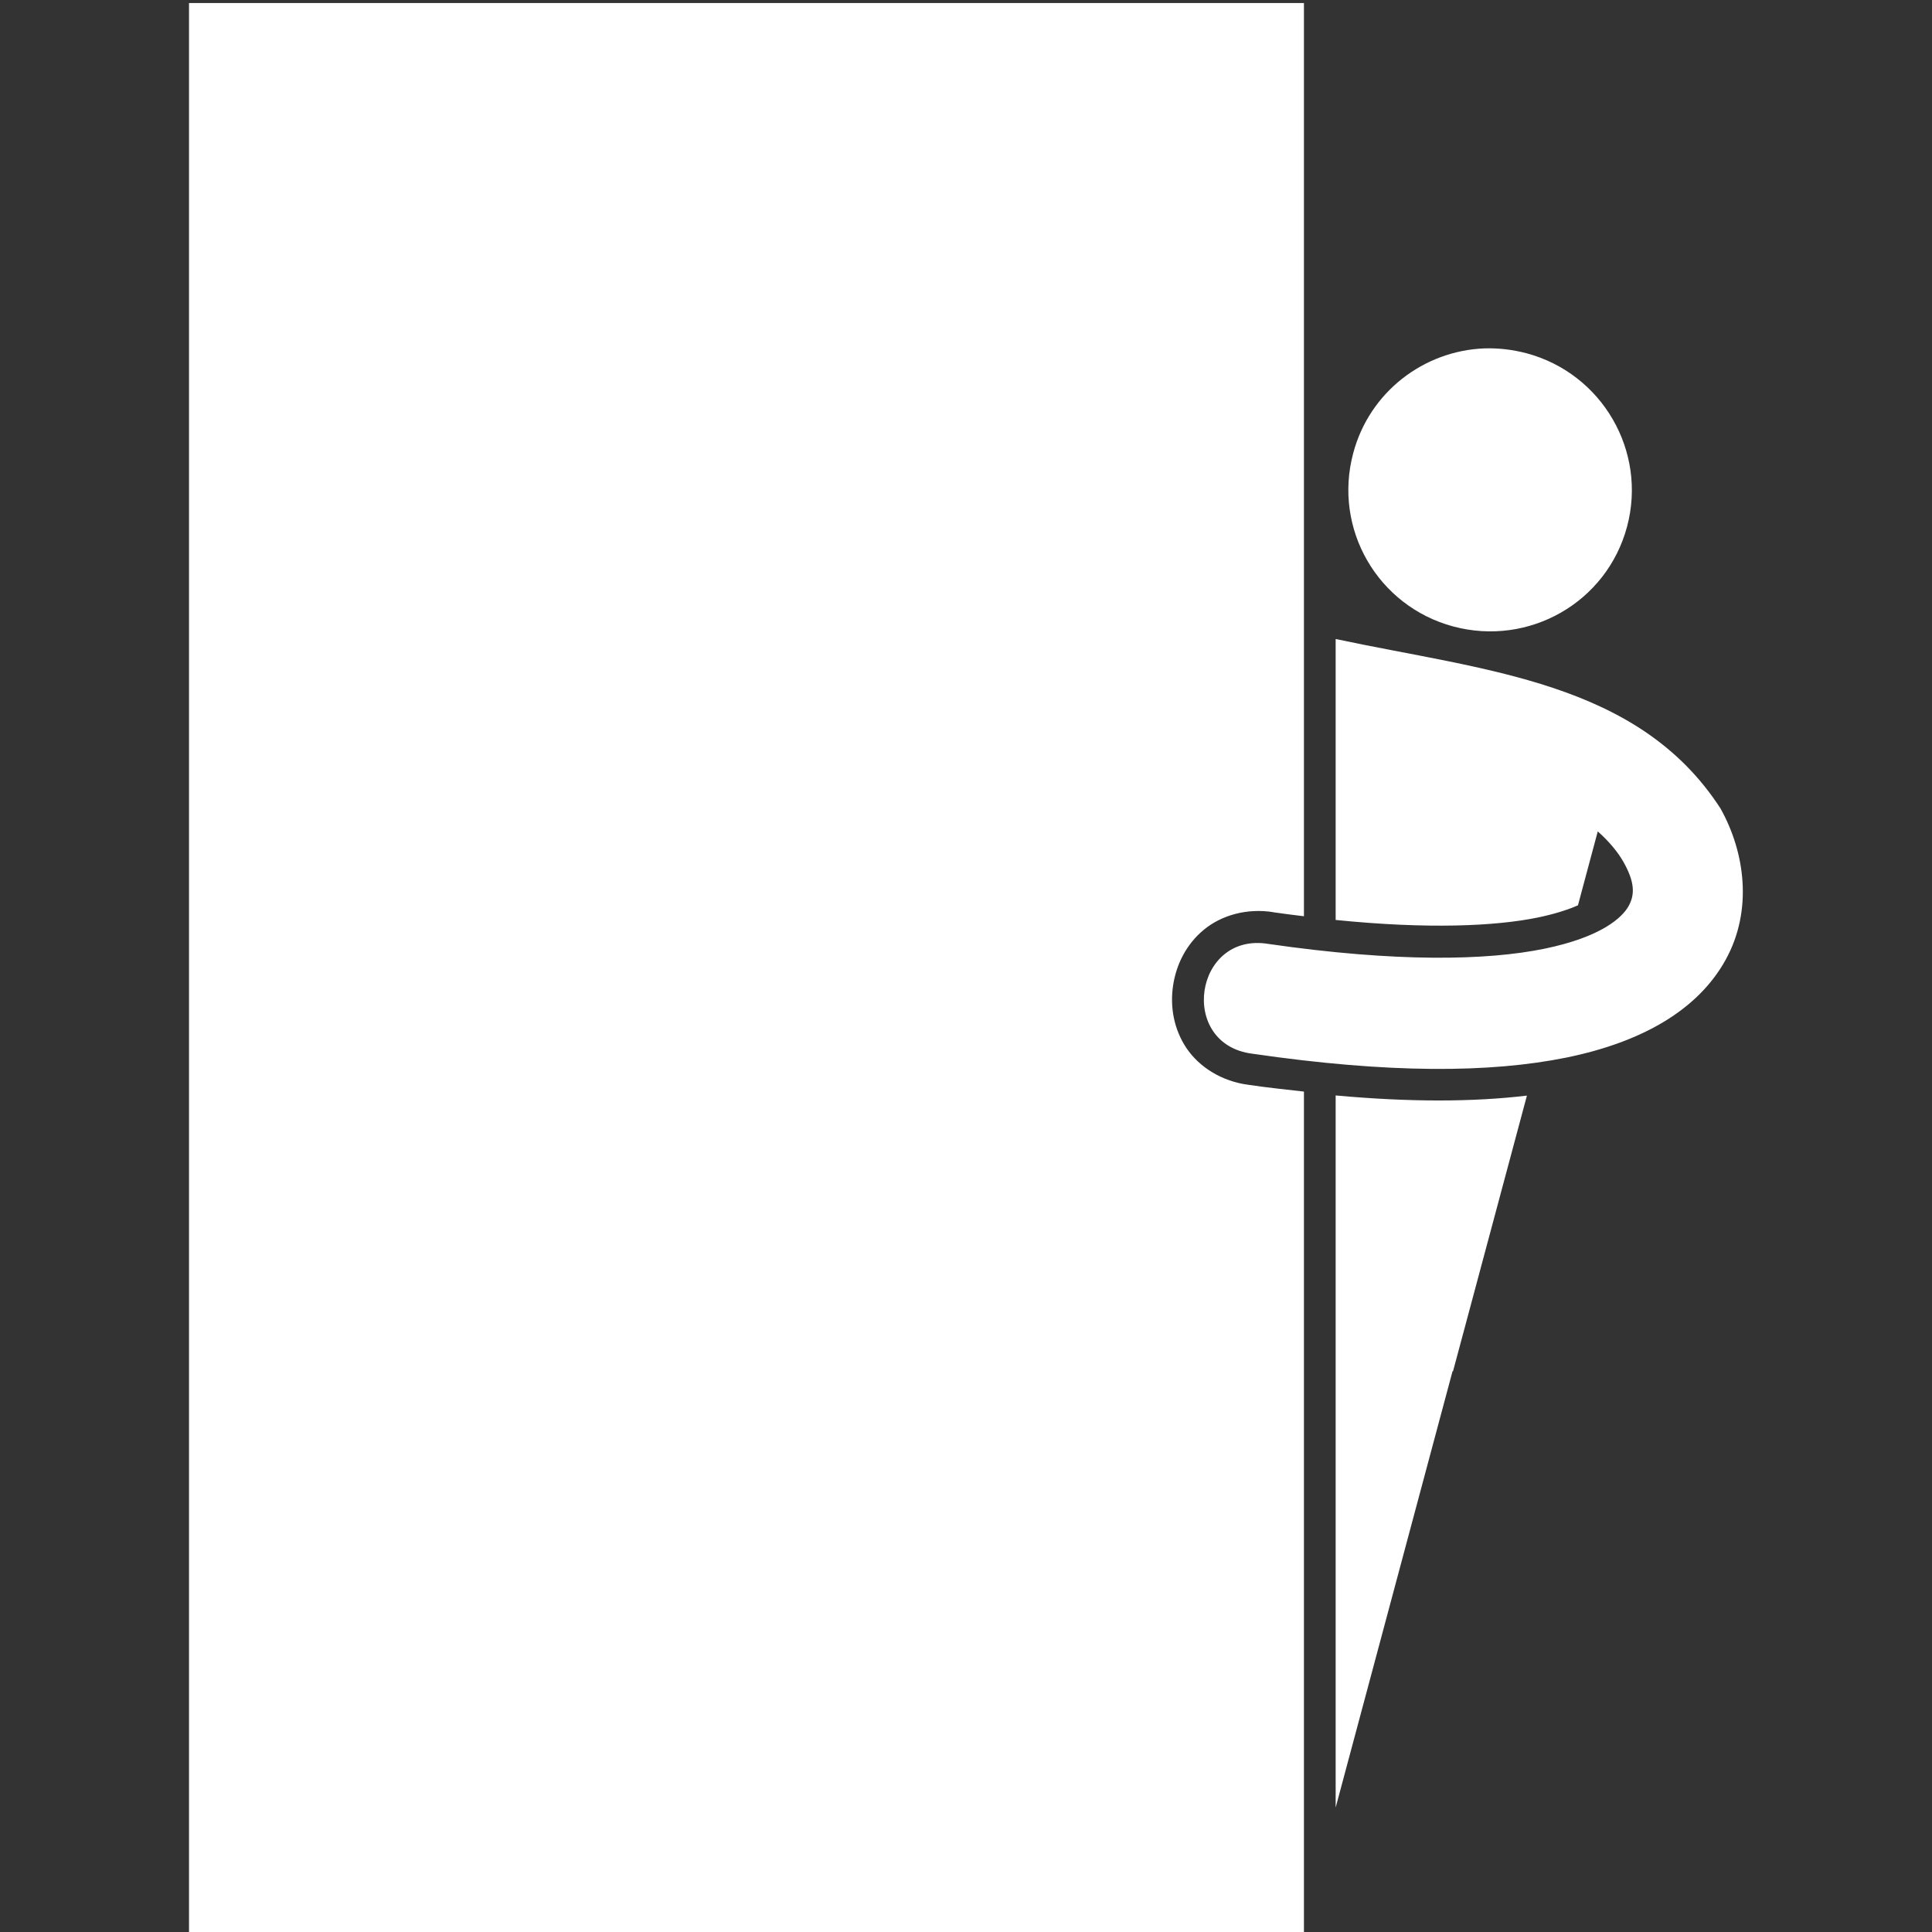<?xml version="1.0" encoding="UTF-8"?>
<svg id="Ebene_1" xmlns="http://www.w3.org/2000/svg" version="1.1" viewBox="0 0 1200 1200">
  <rect x="0" y="0" width="1200" height="1200" fill="#333333" stroke="none"/>
  <!-- Generator: Adobe Illustrator 29.0.0, SVG Export Plug-In . SVG Version: 2.1.0 Build 186)  -->
  <defs>
    <style>
      .st0 {
        fill: #fff;
      }
    </style>
  </defs>
  <path class="st0" d="M809.9,1.9H117.4v1198.1h692.5v-522c-11.3-1.3-22.4-2.4-34.4-4.2-16.5-2.1-30.5-10.9-38.5-22.7-8-11.9-10.3-25.8-8.4-38.8,1.9-13,8.1-25.7,19.1-34.8,11-9.1,27-13.6,43.4-10.9h-.4c6.7,1,12.9,1.7,19.2,2.5V1.9ZM921.8,216.4c-37.4,1.5-71.2,27-81.3,65.1-12.6,47.1,15.3,95,62.1,107.6,47.1,12.6,95.4-14.9,108-62,12.5-46.8-15.4-95.1-62.5-107.7-8.8-2.3-17.6-3.3-26.2-3h0ZM829.6,396.7v174.7c57.3,5.8,99.1,3.9,125.5-1.5,11.1-2.3,19.1-5,25-7.6l12.3-45.9c6.9,6.1,12.5,12.8,16.1,19.2,6.9,12.4,7,20,3.1,27.1-3.9,7.1-16.8,19.3-52.5,26.6-35.6,7.3-91.7,8.5-171.2-3-46.3-7.7-56.4,62.5-9.9,68.2,84.6,12.3,147.3,12,194.8,2.4,47.5-9.7,81.9-29.8,99-60.7,17.1-30.9,12-67-3.2-94.1-51.1-78.9-146-85.4-239-105.2h0ZM829.6,680.3v442.4l72.6-271h.3c0,.1,45.9-171.2,45.9-171.2-33.6,4-72.7,4.1-118.8-.1h0Z"/>
</svg>